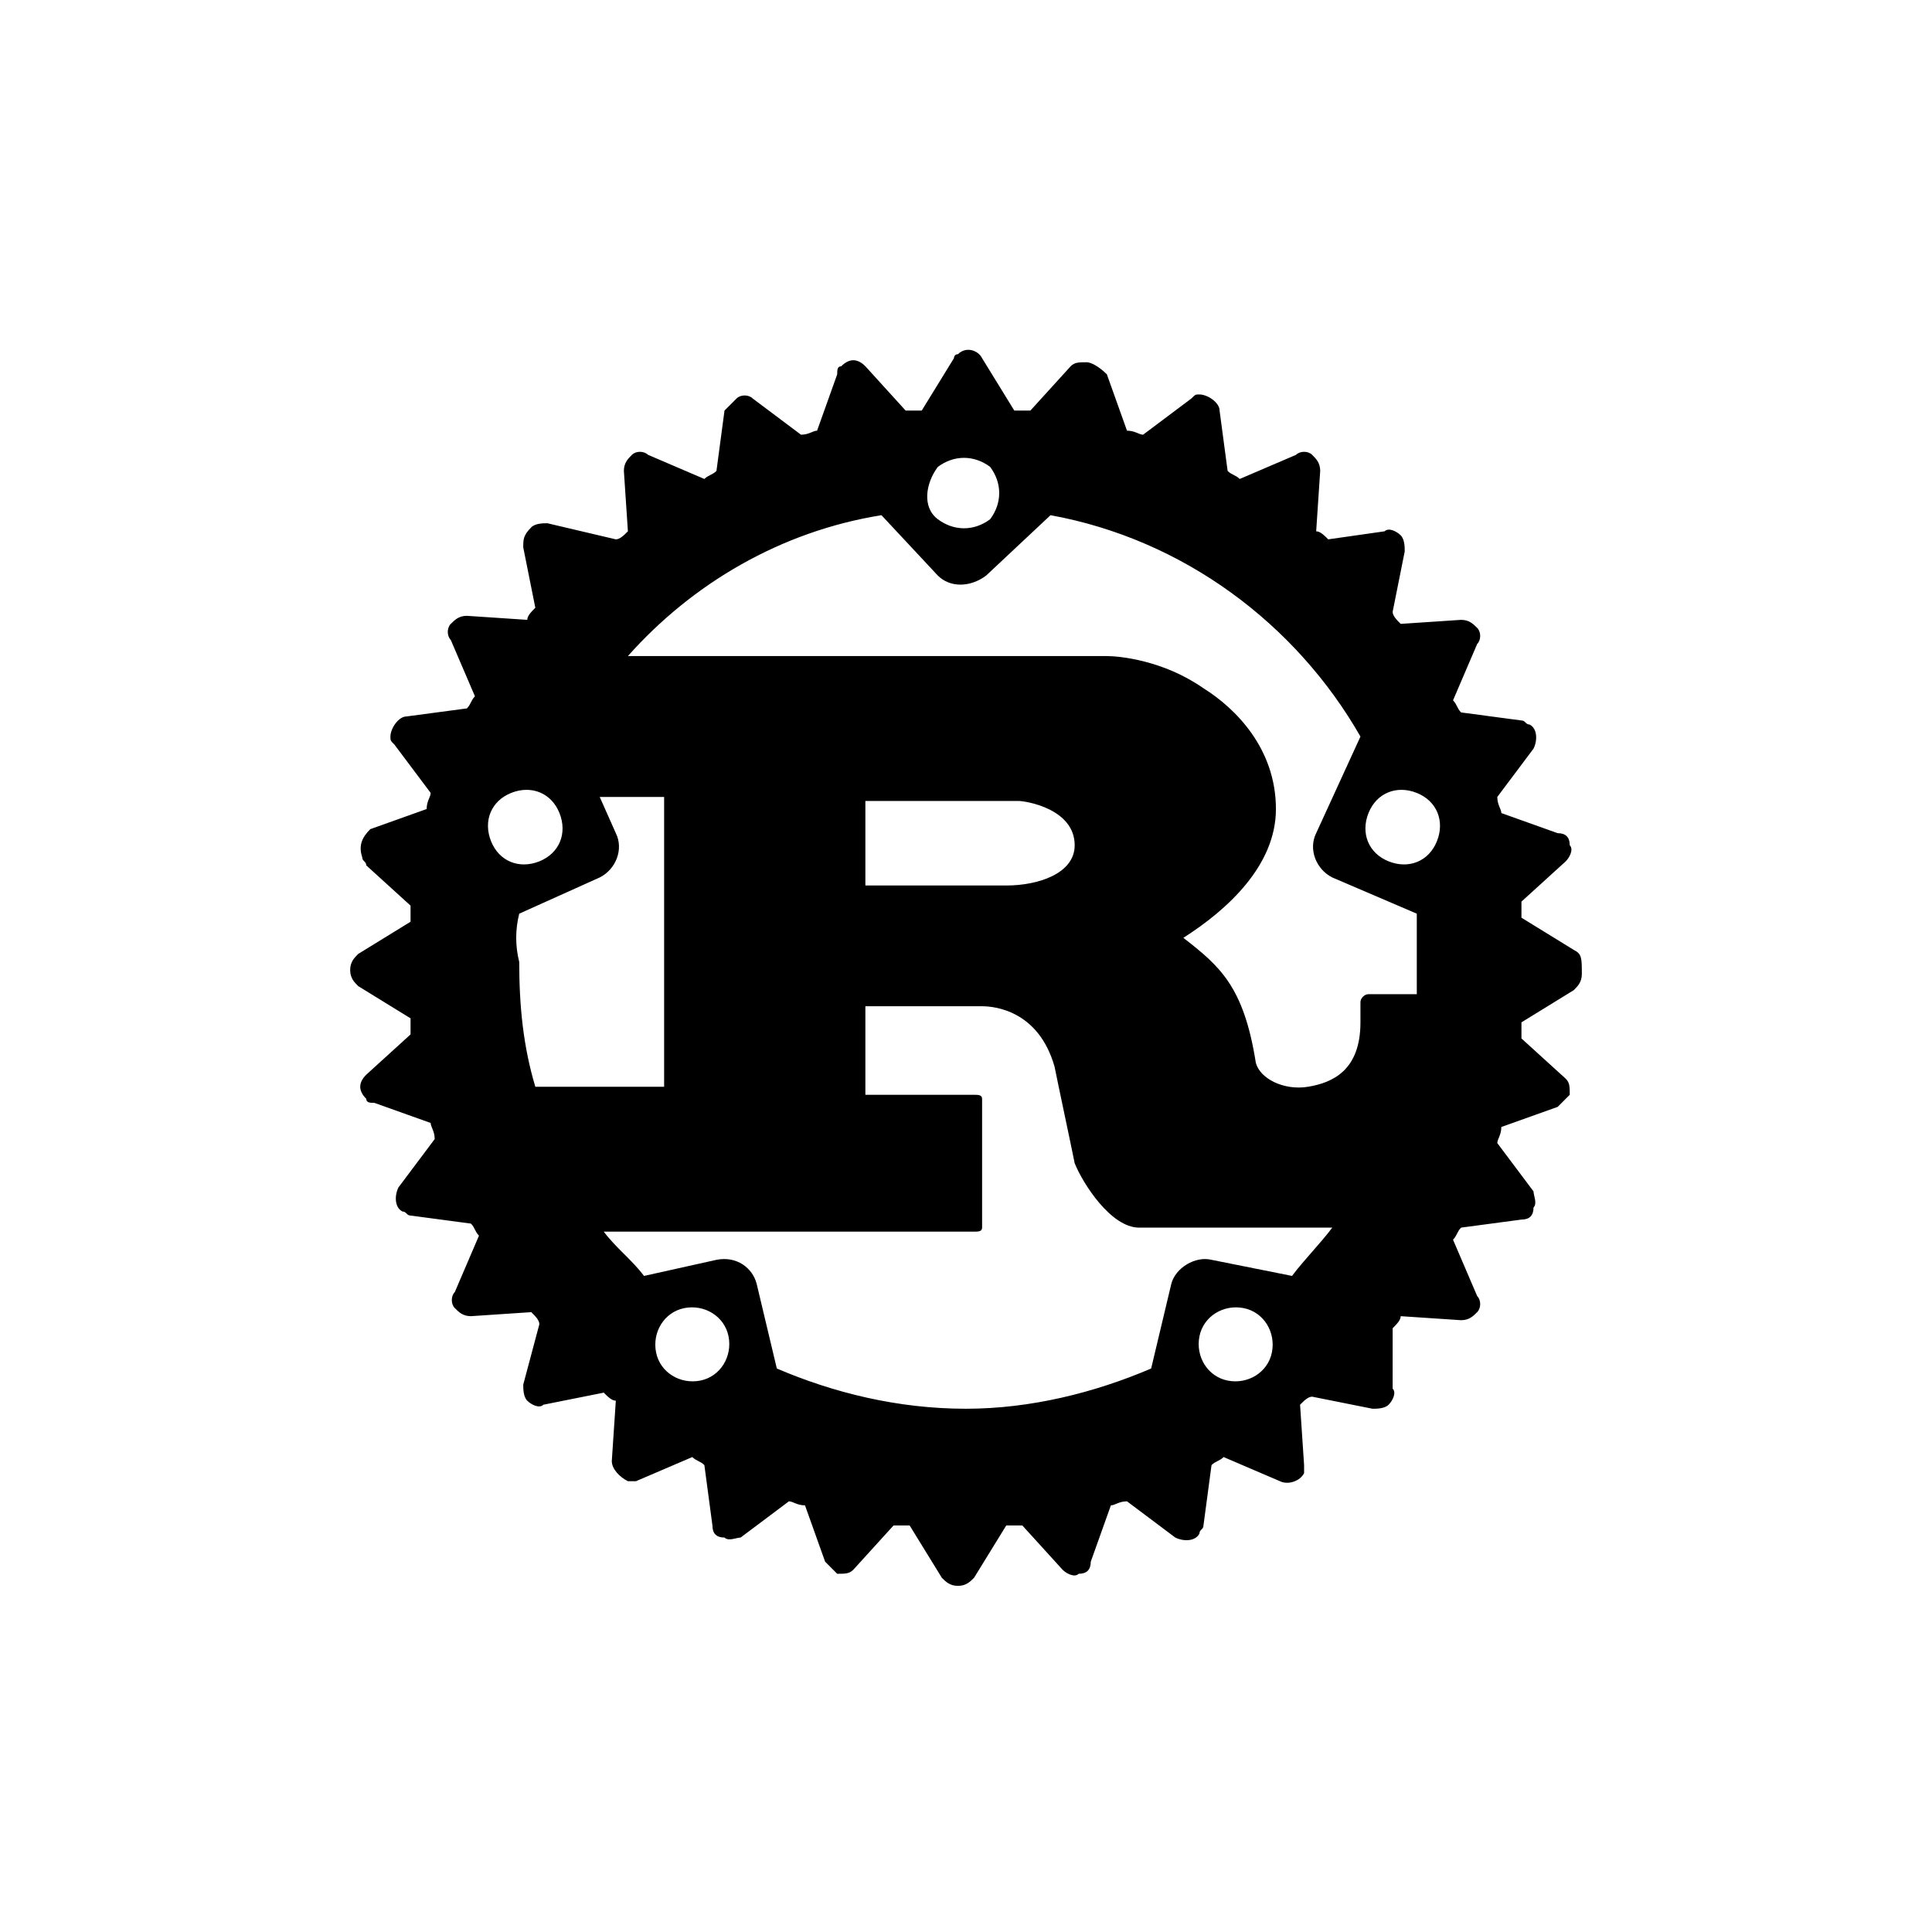 <?xml version="1.0" encoding="utf-8"?>
<!-- Generator: Adobe Illustrator 26.1.0, SVG Export Plug-In . SVG Version: 6.00 Build 0)  -->
<svg version="1.1" id="Ebene_1" xmlns="http://www.w3.org/2000/svg" xmlns:xlink="http://www.w3.org/1999/xlink" x="0px" y="0px"
	 viewBox="0 0 48 48" style="enable-background:new 0 0 48 48;" xml:space="preserve">
<path d="M39.1,23.6l-1.3-0.8c0-0.1,0-0.3,0-0.4l1.1-1c0.1-0.1,0.2-0.3,0.1-0.4c0-0.2-0.1-0.3-0.3-0.3l-1.4-0.5
	c0-0.1-0.1-0.2-0.1-0.4l0.9-1.2c0.1-0.2,0.1-0.5-0.1-0.6c-0.1,0-0.1-0.1-0.2-0.1l-1.5-0.2c-0.1-0.1-0.1-0.2-0.2-0.3l0.6-1.4
	c0.1-0.1,0.1-0.3,0-0.4c-0.1-0.1-0.2-0.2-0.4-0.2l-1.5,0.1c-0.1-0.1-0.2-0.2-0.2-0.3l0.3-1.5c0-0.1,0-0.3-0.1-0.4
	c-0.1-0.1-0.3-0.2-0.4-0.1L33,13.4c-0.1-0.1-0.2-0.2-0.3-0.2l0.1-1.5c0-0.2-0.1-0.3-0.2-0.4c-0.1-0.1-0.3-0.1-0.4,0l-1.4,0.6
	c-0.1-0.1-0.2-0.1-0.3-0.2l-0.2-1.5c0-0.2-0.3-0.4-0.5-0.4c-0.1,0-0.1,0-0.2,0.1l-1.2,0.9c-0.1,0-0.2-0.1-0.4-0.1l-0.5-1.4
	C27.3,9.1,27.1,9,27,9c-0.2,0-0.3,0-0.4,0.1l-1,1.1c-0.1,0-0.2,0-0.4,0l-0.8-1.3c-0.1-0.2-0.4-0.3-0.6-0.1c-0.1,0-0.1,0.1-0.1,0.1
	l-0.8,1.3c-0.1,0-0.3,0-0.4,0l-1-1.1c-0.2-0.2-0.4-0.2-0.6,0c-0.1,0-0.1,0.1-0.1,0.2l-0.5,1.4c-0.1,0-0.2,0.1-0.4,0.1l-1.2-0.9
	c-0.1-0.1-0.3-0.1-0.4,0c-0.1,0.1-0.2,0.2-0.3,0.3l-0.2,1.5c-0.1,0.1-0.2,0.1-0.3,0.2l-1.4-0.6c-0.1-0.1-0.3-0.1-0.4,0
	c-0.1,0.1-0.2,0.2-0.2,0.4l0.1,1.5c-0.1,0.1-0.2,0.2-0.3,0.2L13.6,13c-0.1,0-0.3,0-0.4,0.1C13,13.3,13,13.4,13,13.6l0.3,1.5
	c-0.1,0.1-0.2,0.2-0.2,0.3l-1.5-0.1c-0.2,0-0.3,0.1-0.4,0.2c-0.1,0.1-0.1,0.3,0,0.4l0.6,1.4c-0.1,0.1-0.1,0.2-0.2,0.3l-1.5,0.2
	c-0.2,0-0.4,0.3-0.4,0.5c0,0.1,0,0.1,0.1,0.2l0.9,1.2c0,0.1-0.1,0.2-0.1,0.4l-1.4,0.5C9,20.8,8.9,21,9,21.3c0,0.1,0.1,0.1,0.1,0.2
	l1.1,1c0,0.1,0,0.2,0,0.4l-1.3,0.8c-0.1,0.1-0.2,0.2-0.2,0.4c0,0.2,0.1,0.3,0.2,0.4l1.3,0.8c0,0.1,0,0.3,0,0.4l-1.1,1
	c-0.2,0.2-0.2,0.4,0,0.6c0,0.1,0.1,0.1,0.2,0.1l1.4,0.5c0,0.1,0.1,0.2,0.1,0.4l-0.9,1.2c-0.1,0.2-0.1,0.5,0.1,0.6
	c0.1,0,0.1,0.1,0.2,0.1l1.5,0.2c0.1,0.1,0.1,0.2,0.2,0.3l-0.6,1.4c-0.1,0.1-0.1,0.3,0,0.4c0.1,0.1,0.2,0.2,0.4,0.2l1.5-0.1
	c0.1,0.1,0.2,0.2,0.2,0.3L13,34.4c0,0.1,0,0.3,0.1,0.4c0.1,0.1,0.3,0.2,0.4,0.1l1.5-0.3c0.1,0.1,0.2,0.2,0.3,0.2l-0.1,1.5
	c0,0.2,0.2,0.4,0.4,0.5c0.1,0,0.1,0,0.2,0l1.4-0.6c0.1,0.1,0.2,0.1,0.3,0.2l0.2,1.5c0,0.2,0.1,0.3,0.3,0.3c0.1,0.1,0.3,0,0.4,0
	l1.2-0.9c0.1,0,0.2,0.1,0.4,0.1l0.5,1.4c0.1,0.1,0.2,0.2,0.3,0.3c0.2,0,0.3,0,0.4-0.1l1-1.1c0.1,0,0.2,0,0.4,0l0.8,1.3
	c0.1,0.1,0.2,0.2,0.4,0.2c0.2,0,0.3-0.1,0.4-0.2l0.8-1.3c0.1,0,0.3,0,0.4,0l1,1.1c0.1,0.1,0.3,0.2,0.4,0.1c0.2,0,0.3-0.1,0.3-0.3
	l0.5-1.4c0.1,0,0.2-0.1,0.4-0.1l1.2,0.9c0.2,0.1,0.5,0.1,0.6-0.1c0-0.1,0.1-0.1,0.1-0.2l0.2-1.5c0.1-0.1,0.2-0.1,0.3-0.2l1.4,0.6
	c0.2,0.1,0.5,0,0.6-0.2c0-0.1,0-0.1,0-0.2l-0.1-1.5c0.1-0.1,0.2-0.2,0.3-0.2l1.5,0.3c0.1,0,0.3,0,0.4-0.1c0.1-0.1,0.2-0.3,0.1-0.4
	L34.6,33c0.1-0.1,0.2-0.2,0.2-0.3l1.5,0.1c0.2,0,0.3-0.1,0.4-0.2c0.1-0.1,0.1-0.3,0-0.4l-0.6-1.4c0.1-0.1,0.1-0.2,0.2-0.3l1.5-0.2
	c0.2,0,0.3-0.1,0.3-0.3c0.1-0.1,0-0.3,0-0.4l-0.9-1.2c0-0.1,0.1-0.2,0.1-0.4l1.4-0.5c0.1-0.1,0.2-0.2,0.3-0.3c0-0.2,0-0.3-0.1-0.4
	l-1.1-1c0-0.1,0-0.2,0-0.4l1.3-0.8c0.1-0.1,0.2-0.2,0.2-0.4C39.3,23.8,39.3,23.7,39.1,23.6L39.1,23.6z M30.5,34.3
	c-0.5-0.1-0.8-0.6-0.7-1.1c0.1-0.5,0.6-0.8,1.1-0.7c0.5,0.1,0.8,0.6,0.7,1.1C31.5,34.1,31,34.4,30.5,34.3L30.5,34.3z M30.1,31.3
	c-0.4-0.1-0.9,0.2-1,0.6c0,0,0,0,0,0l-0.5,2.1c-1.4,0.6-3,1-4.6,1c-1.7,0-3.3-0.4-4.7-1l-0.5-2.1c-0.1-0.4-0.5-0.7-1-0.6L16,31.7
	c-0.3-0.4-0.7-0.7-1-1.1h9.2c0.1,0,0.2,0,0.2-0.1v-3.2c0-0.1-0.1-0.1-0.2-0.1h-2.7V25h2.9c0.3,0,1.4,0.1,1.8,1.5
	c0.1,0.5,0.4,1.9,0.5,2.4c0.2,0.5,0.9,1.6,1.6,1.6h4.6c0.1,0,0.1,0,0.2,0c-0.3,0.4-0.7,0.8-1,1.2L30.1,31.3L30.1,31.3z M17.4,34.3
	c-0.5,0.1-1-0.2-1.1-0.7c-0.1-0.5,0.2-1,0.7-1.1c0.5-0.1,1,0.2,1.1,0.7C18.2,33.7,17.9,34.2,17.4,34.3L17.4,34.3z M13.9,20.2
	c0.2,0.5,0,1-0.5,1.2c-0.5,0.2-1,0-1.2-0.5c-0.2-0.5,0-1,0.5-1.2C13.2,19.5,13.7,19.7,13.9,20.2C13.9,20.2,13.9,20.2,13.9,20.2
	L13.9,20.2z M12.9,22.7l2-0.9c0.4-0.2,0.6-0.7,0.4-1.1l-0.4-0.9h1.6V27h-3.2c-0.3-1-0.4-2-0.4-3.1C12.8,23.5,12.8,23.1,12.9,22.7
	L12.9,22.7z M21.5,22v-2.1h3.8c0.2,0,1.4,0.2,1.4,1.1c0,0.7-0.9,1-1.7,1L21.5,22L21.5,22L21.5,22z M35.2,23.9c0,0.3,0,0.6,0,0.8H34
	c-0.1,0-0.2,0.1-0.2,0.2v0.5c0,1.2-0.7,1.5-1.3,1.6c-0.6,0.1-1.2-0.2-1.3-0.6c-0.3-1.9-0.9-2.4-1.8-3.1c1.1-0.7,2.3-1.8,2.3-3.2
	c0-1.5-1-2.5-1.8-3c-1-0.7-2.1-0.8-2.4-0.8H15.6c1.6-1.8,3.8-3.1,6.3-3.5l1.4,1.5c0.3,0.3,0.8,0.3,1.2,0c0,0,0,0,0,0l1.6-1.5
	c3.3,0.6,6.1,2.7,7.7,5.5l-1.1,2.4c-0.2,0.4,0,0.9,0.4,1.1l2.1,0.9C35.2,23.2,35.2,23.5,35.2,23.9L35.2,23.9z M23.3,11.6
	c0.4-0.3,0.9-0.3,1.3,0c0.3,0.4,0.3,0.9,0,1.3c-0.4,0.3-0.9,0.3-1.3,0C22.9,12.6,23,12,23.3,11.6L23.3,11.6z M34,20.2
	c0.2-0.5,0.7-0.7,1.2-0.5c0,0,0,0,0,0c0.5,0.2,0.7,0.7,0.5,1.2c-0.2,0.5-0.7,0.7-1.2,0.5c0,0,0,0,0,0C34,21.2,33.8,20.7,34,20.2
	L34,20.2z"/>
</svg>
